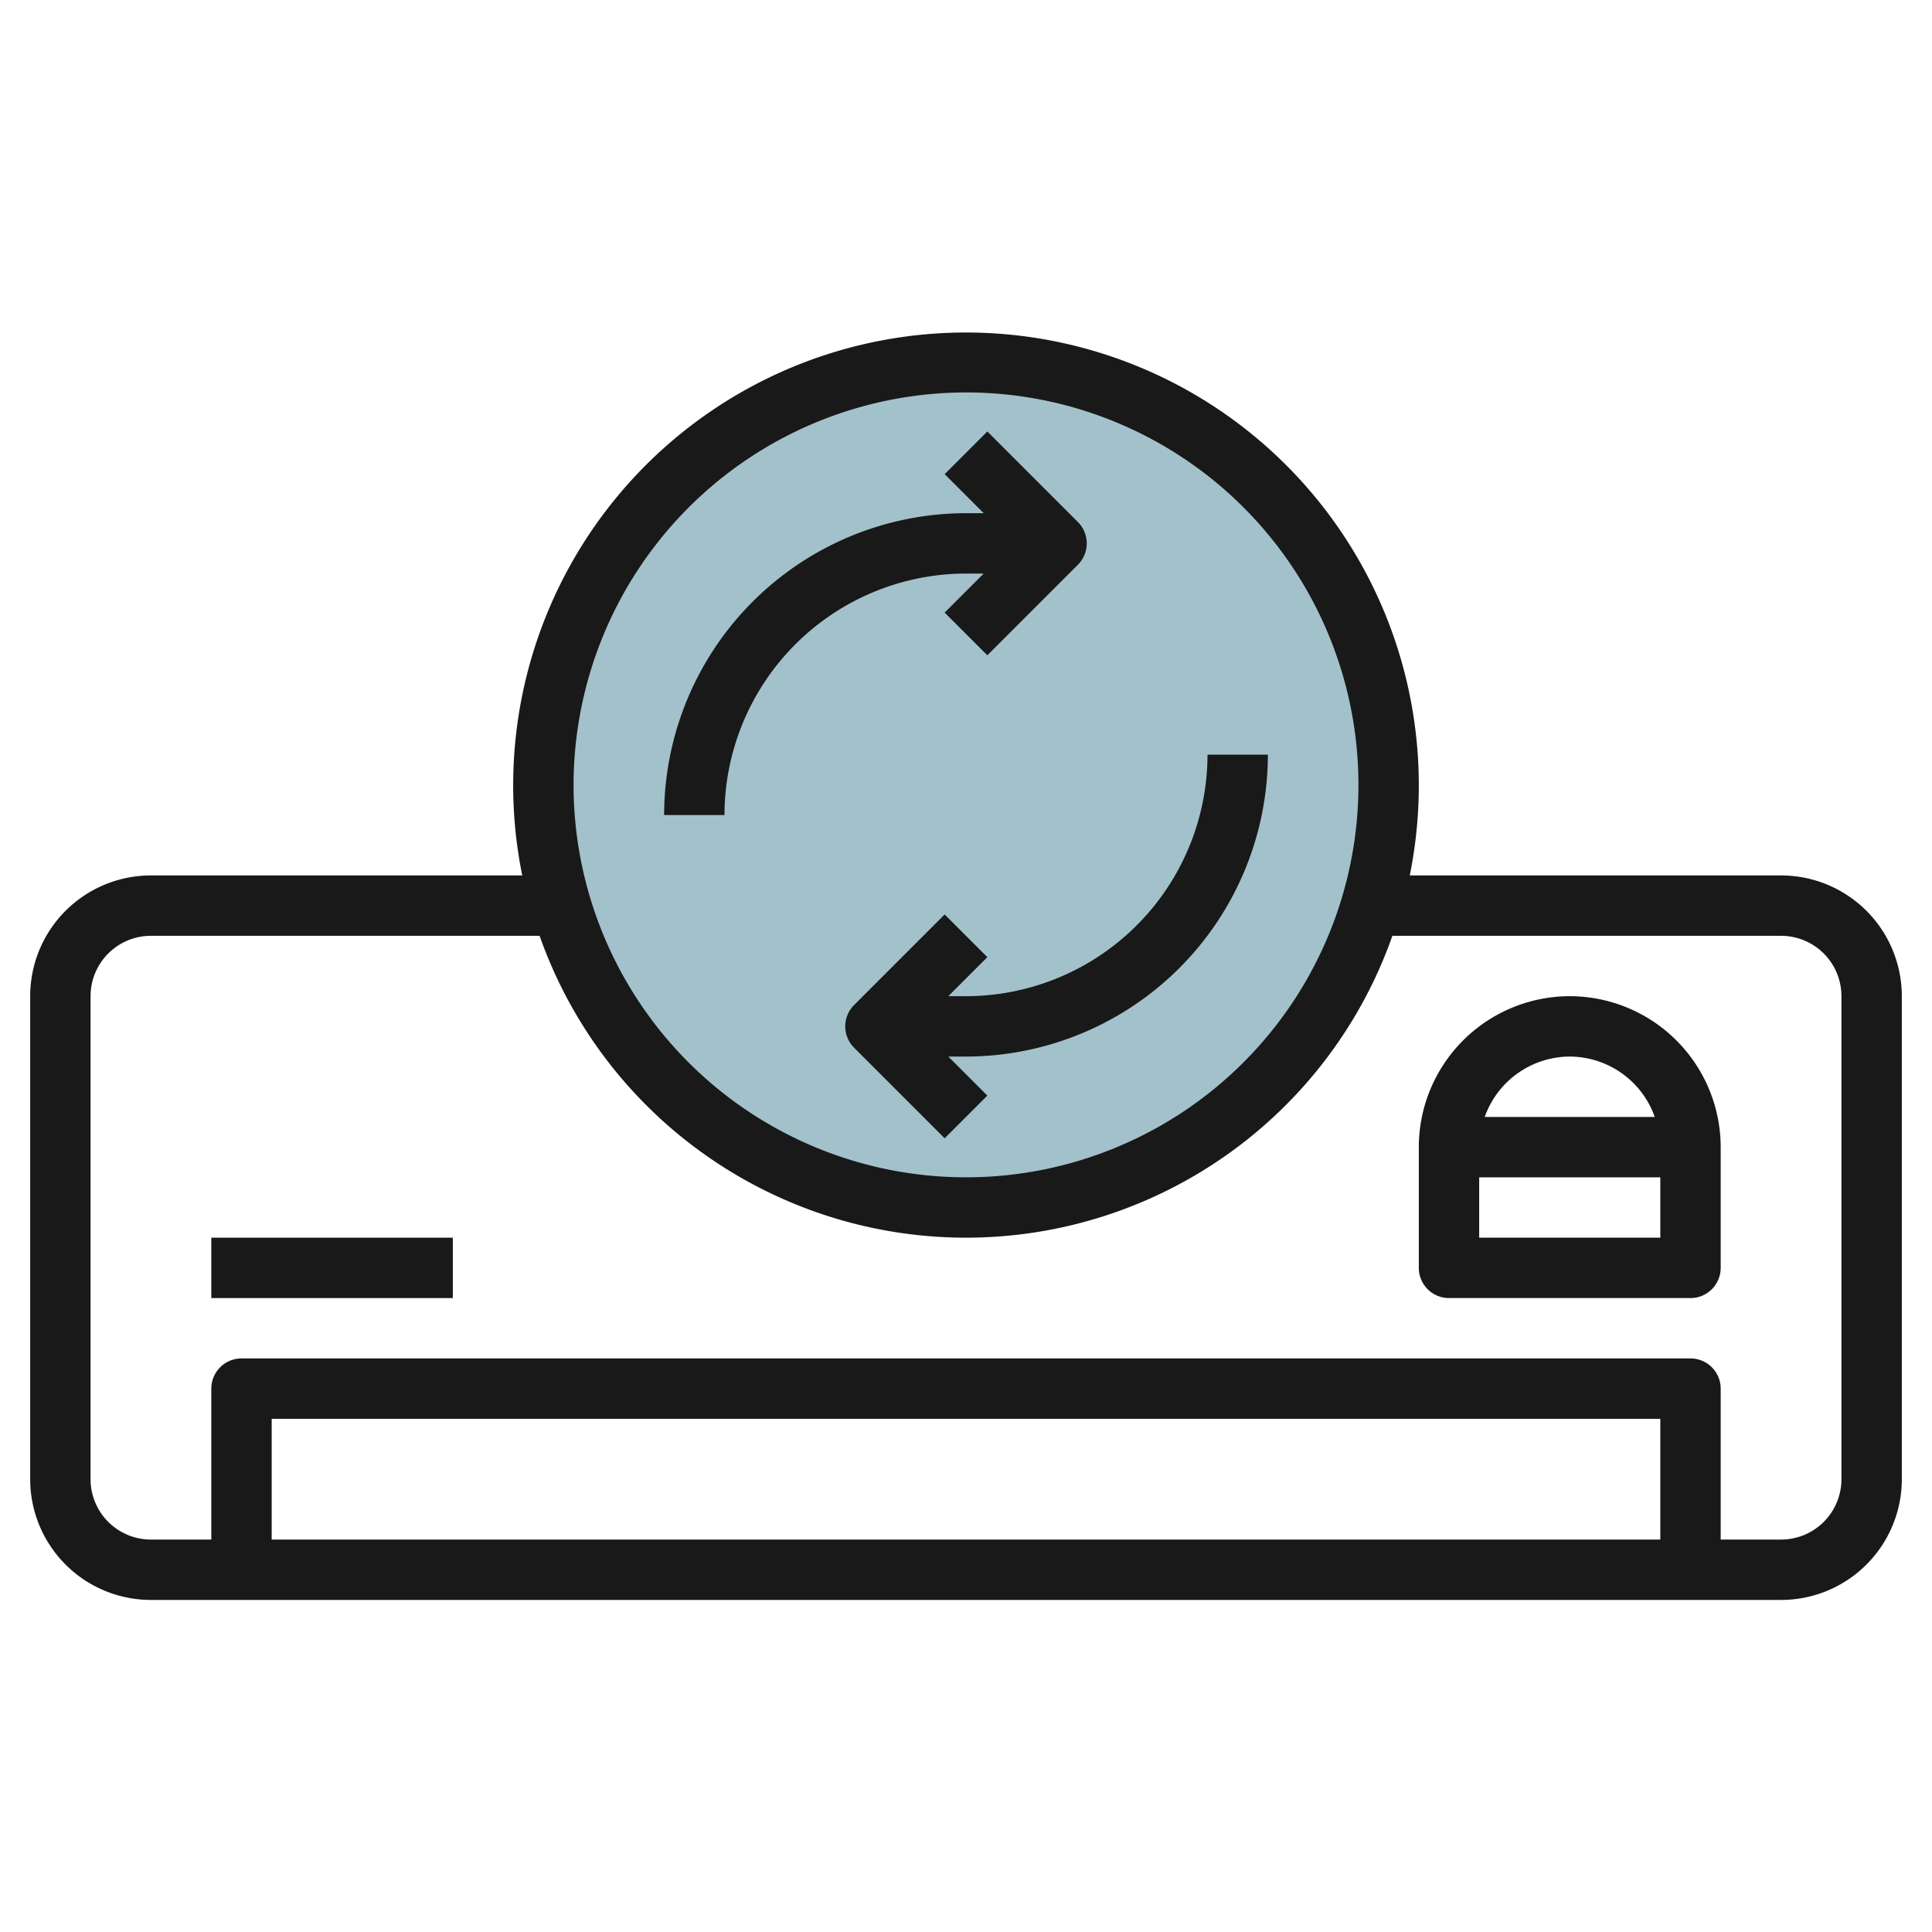 <svg id="Layer_3" height="512" viewBox="0 0 64 64" width="512" xmlns="http://www.w3.org/2000/svg" data-name="Layer 3"><circle cx="32" cy="26" fill="#a3c1ca" r="14"/><g fill="#191919"><path d="m59 29h-12.3a15 15 0 1 0 -29.4 0h-12.3a4 4 0 0 0 -4 4v16a4 4 0 0 0 4 4h54a4 4 0 0 0 4-4v-16a4 4 0 0 0 -4-4zm-27-16a13 13 0 1 1 -13 13 13.015 13.015 0 0 1 13-13zm23 38h-46v-4h46zm6-2a2 2 0 0 1 -2 2h-2v-5a1 1 0 0 0 -1-1h-48a1 1 0 0 0 -1 1v5h-2a2 2 0 0 1 -2-2v-16a2 2 0 0 1 2-2h12.875a14.976 14.976 0 0 0 28.25 0h12.875a2 2 0 0 1 2 2z"/><path d="m7 41h8v2h-8z"/><path d="m52 33a5.006 5.006 0 0 0 -5 5v4a1 1 0 0 0 1 1h8a1 1 0 0 0 1-1v-4a5.006 5.006 0 0 0 -5-5zm0 2a3 3 0 0 1 2.816 2h-5.632a3 3 0 0 1 2.816-2zm-3 6v-2h6v2z"/><path d="m32 19h.586l-1.293 1.293 1.414 1.414 3-3a1 1 0 0 0 0-1.414l-3-3-1.414 1.414 1.293 1.293h-.586a10.011 10.011 0 0 0 -10 10h2a8.009 8.009 0 0 1 8-8z"/><path d="m31.414 33 1.293-1.293-1.414-1.414-3 3a1 1 0 0 0 0 1.414l3 3 1.414-1.414-1.293-1.293h.586a10.011 10.011 0 0 0 10-10h-2a8.009 8.009 0 0 1 -8 8z"/></g></svg>